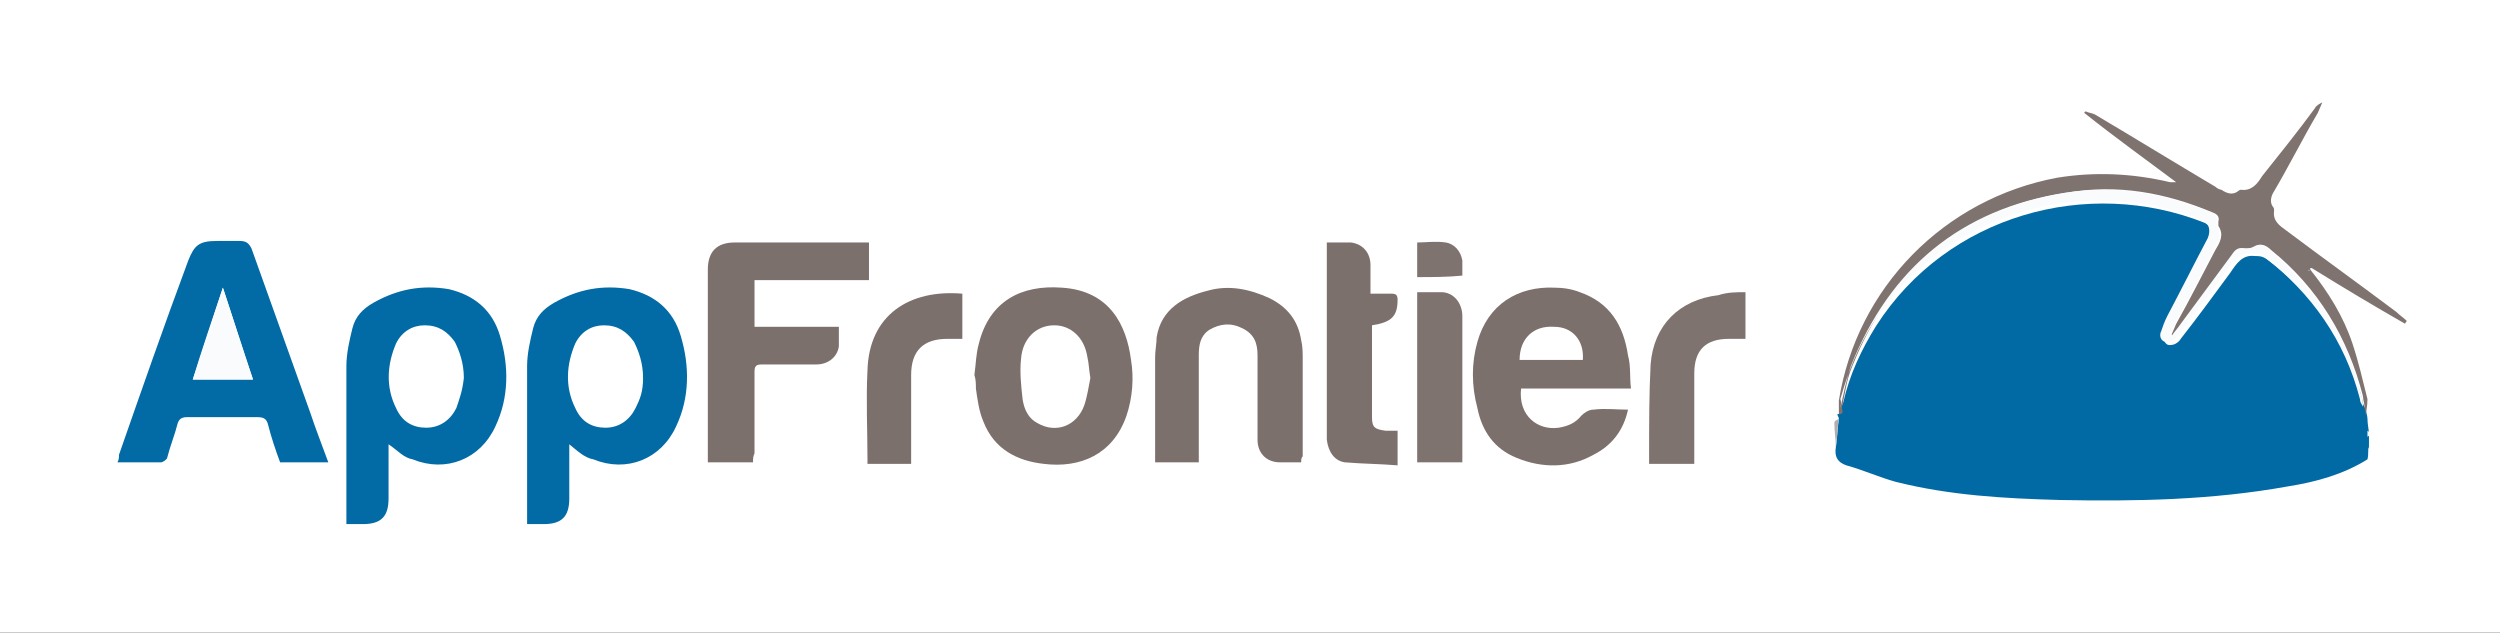 <svg version="1.2" xmlns="http://www.w3.org/2000/svg" viewBox="0 0 166 42" width="166" height="42">
	<rect x="0" y="0" width="166" height="42" fill="#333333" stroke="none"/>
	<title>partners_row01-svg</title>
	<style>
		.s0 { fill: #ffffff } 
		.s1 { fill: #414042 } 
		.s2 { fill: #00aa5c } 
		.s3 { fill: #476ab3 } 
		.s4 { fill: #82b0da } 
		.s5 { fill: #026aa5 } 
		.s6 { fill: #016aa5 } 
		.s7 { fill: #7c706d } 
		.s8 { fill: #7f7370 } 
		.s9 { fill: #b1aeb1 } 
		.s10 { fill: #f9fbfd } 
		.s11 { fill: #fbfdfe } 
		.s12 { fill: #0071b1 } 
		.s13 { fill: #09b049 } 
		.s14 { fill: #4799eb } 
		.s15 { fill: #000000 } 
		.s16 { fill: #00bd8a } 
		.s17 { fill: #1c1c1c } 
	</style>
	<g id="logos">
		<g id="Layer">
			<g id="Layer">
				<g id="Layer">
					<path id="Layer" class="s0" d="m-204.6 114.6c-52.3 0-94.5-42.2-94.5-94.5 0-52.3 42.2-94.5 94.5-94.5 52.3 0 94.5 42.2 94.5 94.5 0 52.3-42.2 94.5-94.5 94.5z"/>
				</g>
			</g>
			<g id="Layer">
				<g id="Layer">
					<path id="Layer" class="s0" d="m81.9 114.6c-52.3 0-94.5-42.2-94.5-94.5 0-52.3 42.2-94.5 94.5-94.5 52.3 0 94.5 42.2 94.5 94.5 0 52.3-42.2 94.5-94.5 94.5z"/>
				</g>
			</g>
			<g id="Layer">
				<g id="Layer">
					<path id="Layer" class="s0" d="m652.5 116.9c-52.3 0-94.5-42.2-94.5-94.5 0-52.3 42.2-94.5 94.5-94.5 52.3 0 94.5 42.2 94.5 94.5 0 52.3-42.2 94.5-94.5 94.5z"/>
				</g>
			</g>
			<g id="Layer">
				<g id="Layer">
					<path id="Layer" class="s0" d="m1511.8 116.9c-52.3 0-94.5-42.2-94.5-94.5 0-52.3 42.2-94.5 94.5-94.5 52.3 0 94.5 42.2 94.5 94.5 0 52.3-42.2 94.5-94.5 94.5z"/>
				</g>
			</g>
			<g id="Layer">
				<path id="Layer" class="s1" d="m-208.7 14.1c-1.3 0.1-3.5 0-3.5 0-0.8 0.1-1.6 0.3-2.3 0.6-1.1 0.5-4.2 3.4-4 5.9 0.2 2.5 1.7 4 3.3 4.7 1.6 0.7 5.5 0.1 5.5 0.1 0 0 0.6-0.2 0.6-1.1 0.1-0.9-0.4-1-0.6-1h-2.9c-0.7 0-1.4-0.1-2.1-0.4-0.6-0.3-1.2-0.8-1.2-1.5 0 0-0.1-0.7 0.8-0.7h6.4c0 0 0.7 0.1 0.9-1 0.1-1.1-0.9-1.1-1.1-1.1h-5.7c0 0-0.6 0 0.1-0.7 0.7-0.7 1.2-1.5 2.8-1.7h4.2c0 0 1.3-0.2 1.2-0.9-0.5-0.9-1.2-1.3-2.4-1.2z"/>
				<path id="Layer" class="s1" d="m-254.7 14.1c-1.3 0.1-3.5 0-3.5 0-0.8 0.1-1.6 0.3-2.3 0.7-1.1 0.6-4.2 3.4-4 5.9 0.2 2.5 1.7 4 3.3 4.7 1.6 0.7 5.5 0.1 5.5 0.1 0 0 0.6-0.2 0.6-1.1 0-0.9-0.4-1-0.6-1h-2.9c-0.7 0-1.4-0.1-2.1-0.4-0.6-0.3-1.2-0.8-1.2-1.5 0 0-0.1-0.7 0.8-0.7h6.4c0 0 0.7 0.1 0.9-1 0.2-1.1-0.9-1.1-1.1-1.1h-5.7c0 0-0.6 0 0.1-0.7 0.7-0.7 1.2-1.5 2.8-1.7h4.2c0 0 1.3-0.2 1.2-0.9-0.4-1-1.1-1.4-2.4-1.3z"/>
				<path id="Layer" class="s1" d="m-205.2 14.2c0 0.2-2.9 10.8-2.9 10.8 0 0-0.1 0.5 0.6 0.5h2c0 0 0.4 0.3 0.7-1.1 0.4-1.5 2-7.6 2-7.6h2.9c0 0 1.2 0.1 1 0.8-0.1 0.7-1.8 7.6-1.8 7.6 0 0-0.2 0.3 0.2 0.3h2.4c0 0 0.2 0.1 0.5-1.3 0.3-1.4 1.5-6.2 1.5-6.2 0 0 0.9-3.2-2-3.9z"/>
				<path id="Layer" class="s1" d="m-252 14.2h3.3l0.6 6.2c0 0 0 0.8 0.5 0 0.5-0.8 3.4-6.2 3.4-6.2h3.2c0 0 0.6 5.9 0.6 6.2 0.1 0.2 0.1 0.9 0.5 0.4 0.4-0.5 3.8-6.6 3.8-6.6h3.3l-7 11.3h-3.2l-0.6-6.7-4.3 6.8h-2.6z"/>
				<path id="Layer" class="s1" d="m-219.4 12.4l1.5-2.4c0 0 0.3-0.4-0.3-0.4h-8c0 0-6.4 1.5-8.3 8.1-1.8 6.5 4.1 7.9 4.1 7.9h7.2c0 0 1.5-0.1 2.2-3 0.7-2.9 1.1-5 1.1-5 0 0 0.8-1.6-0.6-1.6h-6.4c-0.3 0.1-0.5 0.2-0.6 0.5-0.1 0.4-0.4 1.8-0.4 1.8 0 0-0.2 0.6 0.5 0.6 0.7 0 3.5 0 3.5 0 0 0 0.3-0.1 0.2 0.6-0.1 0.7-0.7 2.8-0.7 2.8-1.4 0.9-3.1 1.2-4.7 0.7-2.8-0.7-2.5-2.4-2.6-3.4-0.1-1.1 1.1-4.5 3.5-5.8 2.6-1.4 2.3-1.4 8.8-1.4z"/>
				<path id="Layer" class="s1" d="m-274.7 13.9c0 0.1 3.8 11.7 3.8 11.7h3.7l4.3-16h-4l-2.3 9.7-3.5-9.7h-4.1l-4 16h3.1z"/>
				<path id="Layer" class="s2" d="m-134.3 15.5c0 0 14-17.3-3.8-18.7-17.8-1.4-51.2 22.1-58.1 28.9 0 0 27.6-20.7 43-24.2 15.5-3.6 28.7-3.5 18.9 14z"/>
				<path id="Layer" class="s3" d="m-138.1 23.9c-2.7 0-4.8-2.1-4.8-4.8 0-2.7 2.1-4.8 4.8-4.8 2.7 0 4.8 2.1 4.8 4.8 0 2.7-2.1 4.8-4.8 4.8z"/>
				<path id="Layer" class="s4" d="m-137.3 20.9c-1.7 0-3.1-1.4-3.1-3.1 0-1.7 1.4-3.1 3.1-3.1 1.7 0 3.1 1.4 3.1 3.1 0 1.7-1.4 3.1-3.1 3.1z"/>
				<path id="Layer" class="s0" d="m-137.6 18.6c-0.4 0-0.8-0.4-0.8-0.8 0-0.4 0.4-0.8 0.8-0.8 0.4 0 0.8 0.4 0.8 0.8 0 0.4-0.4 0.8-0.8 0.8z"/>
				<path id="Layer" class="s1" d="m-139.2 31.4c0 0 2.8 0 3.3 0 0.4 0 1 0 1 0.6-0.1 0.6-1 0.6-1 0.6h-3c0 0-0.8 0.2-0.7 0.7 0 0.4 0.3 0.7 0.7 0.7 0.1 0 1.9 0 1.9 0 0 0 1.6 0.4 1.3 1.8-0.3 1.4-1.1 2.1-1.4 2.1h-4.2c-0.3 0-0.5-0.3-0.5-0.5 0-0.5 0.2-0.7 0.4-0.7 0.2 0 3.8 0 3.8 0 0.4-0.1 0.6-0.4 0.6-0.8 0.1-0.7-0.2-0.8-0.5-0.8-0.2 0-2.3 0-2.3 0 0 0-1-0.2-1.1-1.5-0.2-1.1 0.6-2.1 1.7-2.2z"/>
				<path id="Layer" class="s1" d="m-197.2 31.5c0 0 2.8 0 3.3 0 0.4 0 1 0 1 0.6-0.1 0.6-1 0.6-1 0.6h-3c0 0-0.8 0.2-0.7 0.7 0.1 0.6 0.6 0.6 0.7 0.6 0.2 0 1.9 0 1.9 0 0 0 1.6 0.4 1.3 1.8-0.3 1.4-1.1 2-1.4 2h-4.2c-0.3 0-0.5-0.2-0.5-0.5-0.1-0.4 0.2-0.7 0.4-0.7h3.8c0.3-0.1 0.6-0.4 0.6-0.8 0.1-0.7-0.2-0.7-0.5-0.8-0.2 0-2.3 0-2.3 0-0.6-0.2-1.1-0.8-1.1-1.5-0.2-1.1 0.8-1.9 1.7-2z"/>
				<path id="Layer" class="s1" d="m-204 31.5c0 0 2.8 0 3.3 0 0.4 0 1 0 1 0.6-0.1 0.6-1 0.6-1 0.6h-3c0 0-0.8 0.2-0.7 0.7 0.1 0.6 0.6 0.6 0.7 0.6 0.2 0 1.9 0 1.9 0 0 0 1.6 0.4 1.3 1.8-0.3 1.3-1.1 2-1.4 2h-4.2c-0.3 0-0.5-0.2-0.5-0.5 0-0.4 0.2-0.7 0.4-0.7h3.8c0.3-0.1 0.6-0.4 0.6-0.8 0.1-0.7-0.2-0.7-0.5-0.8-0.2 0-2.3 0-2.3 0-0.6-0.2-1.1-0.8-1.1-1.5-0.2-1 0.9-1.9 1.7-2z"/>
				<path id="Layer" class="s1" d="m-227 31.5c0 0 2.8 0 3.3 0 0.4 0 1 0 1 0.6 0 0.6-1 0.6-1 0.6h-3c0 0-0.8 0.2-0.7 0.7 0.1 0.5 0.6 0.6 0.7 0.6 0.2 0 1.9 0 1.9 0 0 0 1.6 0.4 1.3 1.8-0.3 1.4-1.1 2-1.4 2h-4.2c-0.3 0-0.5-0.2-0.5-0.5-0.1-0.4 0.2-0.7 0.4-0.7 0.2 0 3.8 0 3.8 0 0.3-0.1 0.6-0.4 0.6-0.8 0.1-0.7-0.2-0.7-0.5-0.8-0.2 0-2.3 0-2.3 0-0.6-0.2-1.1-0.8-1.1-1.5-0.2-1.1 0.8-1.9 1.7-2z"/>
				<path id="Layer" fill-rule="evenodd" class="s1" d="m-238.3 33.8c0.2 0.4 0.9 1.8 0 2.8-0.8 0.9-1.9 1.4-3.1 1.4h-3.7c0 0-0.7 0.1-0.4-0.8 0.3-0.9 1.8-7.2 1.8-7.2 0 0 0.3-0.7 0.8-0.6h4.2c0.2 0 0.4 0 0.6 0.1q0.3 0 0.6 0.3c0.3 0.3 0.5 0.6 0.5 1 0.1 1.3-0.4 2-1.4 2.4 0 0-0.1 0.2 0.1 0.6zm-0.8-3.1h-2.9c-0.2-0.1-0.3 0-0.4 0.2-0.2 0.3-0.4 1.5-0.4 1.5 0 0-0.2 0.3 0.2 0.3h2.9c0.3 0.1 0.5-0.1 0.6-0.3 0.2-0.4 0.4-0.9 0.4-0.9 0 0 0.2-0.7-0.4-0.8zm0 4.5c0.1-1-0.5-1.2-0.6-1.2h-3.1c-0.2 0-0.3 0.1-0.4 0.3-0.2 0.4-0.4 1.7-0.4 1.7 0 0-0.2 0.3 0.2 0.3 0.1 0 3.2 0 3.3 0 0.5-0.2 0.8-0.7 1-1.1z"/>
				<path id="Layer" class="s1" d="m-230.9 31.3c-0.5-0.1-0.8 0.8-0.8 0.8 0 0-0.3 3.5-0.8 4-0.6 0.6-1.5 0.3-1.8 0.2-0.4-0.2-0.4-1-0.4-1 0 0 0.5-2.3 0.6-3.2 0.1-0.9-0.1-0.8-0.6-0.8-0.5 0-0.7 0.5-0.7 0.5l-0.7 4c0 0 0 2 2.3 2.1 2.3 0.1 2.6-1.7 2.6-1.7 0 0 0.6-3.5 0.7-4.2 0.2-0.6 0.1-0.6-0.4-0.7z"/>
				<path id="Layer" class="s1" d="m-165 31.4c-0.5-0.1-0.8 0.8-0.8 0.8 0 0-0.3 3.5-0.8 4-0.6 0.6-1.5 0.3-1.8 0.2-0.4-0.2-0.4-1-0.4-1 0 0 0.5-2.3 0.6-3.2 0.1-0.9-0.1-0.8-0.6-0.8-0.4 0-0.7 0.5-0.7 0.5l-0.7 4c0 0 0 2 2.3 2.1 2.3 0.1 2.6-1.7 2.6-1.7 0 0 0.6-3.5 0.7-4.2 0.1-0.7 0.1-0.7-0.4-0.7z"/>
				<path id="Layer" class="s1" d="m-220.4 30.7c-0.3 0-0.6-0.3-0.6-0.6 0-0.3 0.3-0.6 0.6-0.6 0.3 0 0.6 0.3 0.6 0.6 0 0.3-0.3 0.6-0.6 0.6z"/>
				<path id="Layer" class="s1" d="m-221.4 32l-1.2 4.9c0 0-0.4 0.6 0.1 0.9 0.4 0.3 0.9 0.2 1.2-0.9l1.2-4.5c0 0 0.2-0.7-0.4-0.9-0.6-0.2-0.9 0.5-0.9 0.5z"/>
				<path id="Layer" class="s1" d="m-207.4 31.4c-0.6 0-1.8 0-1.8 0-0.4 0-0.8 0.2-1.1 0.4-0.6 0.3-2.1 1.9-2 3.3 0.1 1.4 0.8 2.2 1.6 2.6 0.8 0.4 2.7 0.1 2.7 0.1 0.2-0.1 0.3-0.4 0.3-0.6 0-0.5-0.2-0.6-0.3-0.6h-1.5c-0.4 0-0.7-0.1-1-0.2-0.3-0.2-0.6-0.5-0.6-0.9 0-0.2 0.1-0.4 0.3-0.4h0.1 3.2c0 0 0.4 0 0.4-0.6 0.1-0.6-0.4-0.6-0.5-0.6h-2.8c0 0-0.3 0 0-0.4 0.3-0.4 0.6-0.8 1.4-0.9h2.1c0 0 0.7-0.1 0.6-0.5-0.2-0.5-0.5-0.7-1.1-0.7z"/>
				<path id="Layer" class="s1" d="m-218.3 31.4c0 0.1-1.6 6.2-1.6 6.2 0 0 0 0.3 0.3 0.3h1c0 0 0.2 0.2 0.4-0.6 0.2-0.8 1-4.4 1-4.4h1.6c0 0 0.6 0.1 0.6 0.4 0 0.3-1 4.4-1 4.4 0 0.1 0 0.1 0 0.2h0.1 1.3c0 0 0.1 0.1 0.3-0.7 0.2-0.8 0.8-3.5 0.8-3.5 0 0 0.5-1.8-1.1-2.2z"/>
				<path id="Layer" class="s1" d="m-147.3 31.4c0 0.1-1.6 6.2-1.6 6.2 0 0 0 0.3 0.3 0.3h1c0 0 0.2 0.2 0.4-0.6 0.2-0.8 1-4.4 1-4.4h1.6c0 0 0.6 0.1 0.6 0.4-0.1 0.4-1 4.4-1 4.4 0 0.1 0 0.1 0 0.2h0.1 1.3c0 0 0.1 0.1 0.3-0.7 0.2-0.8 0.8-3.5 0.8-3.5 0 0 0.5-1.8-1.1-2.2z"/>
				<path id="Layer" class="s1" d="m-156.6 30.8c-0.3 0-0.6-0.3-0.6-0.6 0-0.3 0.3-0.6 0.6-0.6 0.3 0 0.6 0.3 0.6 0.6 0 0.3-0.3 0.6-0.6 0.6z"/>
				<path id="Layer" class="s1" d="m-157.7 31.9l-1.2 5c0 0-0.4 0.6 0.1 0.9 0.5 0.3 0.9 0.2 1.2-0.9 0.3-1.1 1.2-4.5 1.2-4.5 0 0 0.2-0.7-0.4-0.9-0.6-0.2-0.9 0.4-0.9 0.4z"/>
				<path id="Layer" class="s1" d="m-172 30l-1.6 6.6c0 0-0.4 0.7 0 1.2 0.4 0.5 0.9 0.3 1.2-1.1 0.4-1.5 1.5-6 1.5-6 0 0 0.3-0.9-0.3-1.2-0.4-0.4-0.8 0.5-0.8 0.5z"/>
				<path id="Layer" class="s1" d="m-162 32.5l-0.7 2.8c0 0-0.3 0.9 0 1.3 0.3 0.4 0.6 0.7 0.9 1 0.4 0.1 0.7 0.2 1.1 0.3 0 0 0.8-0.1 0.8-0.7 0-0.6-0.7-0.7-0.7-0.7 0 0-0.9-0.1-1-0.6-0.1-0.5 0.8-3.4 0.8-3.4h1.3c0.2-0.1 0.4-0.4 0.3-0.7 0-0.5-1.2-0.4-1.2-0.4l0.2-1.4c0 0-0.1-0.6-0.6-0.5-0.5 0.1-0.6 0.1-0.6 0.3 0 0.2-0.4 1.4-0.4 1.4h-0.9c0 0-0.6 0.2-0.6 0.6 0 0.4 0.1 0.6 0.4 0.6 0.3 0.1 0.6 0.1 0.9 0.1z"/>
				<path id="Layer" class="s1" d="m-186.3 29.4c0 0 3.7 0 4.3 0 0.6 0 1.3 0 1.3 0.8-0.1 0.8-1.2 0.7-1.2 0.7h-4c0 0-1 0.2-1 1 0 0.7 0.7 0.8 0.9 0.9 0.2 0.1 2.5 0 2.5 0 0 0 2.1 0.6 1.7 2.4-0.4 1.8-1.4 2.7-1.8 2.7h-5.5c-0.3 0-0.6-0.3-0.6-0.7-0.1-0.6 0.2-0.9 0.5-0.9 0.3 0 4.9 0 4.9 0 0.5-0.1 0.8-0.5 0.8-1 0.1-0.9-0.3-1-0.6-1h-3c0 0-1.3-0.3-1.5-2-0.1-1.4 0.9-2.7 2.3-2.9z"/>
				<path id="Layer" fill-rule="evenodd" class="s1" d="m-174.3 34.2c0 0.1-0.1 0.3-0.1 0.4-0.2 0.8-0.8 3-2.7 3.2-1.1 0.2-2.5 0-3.4-1.9-0.2-0.4-0.3-0.9-0.2-1.4 0-0.2 0.1-0.5 0.2-0.7 0.5-1.2 1.6-2.1 2.9-2.4 0.1-0.1 0.3-0.1 0.4-0.1 0.4 0 0.7 0.1 1 0.2 1.1 0.5 1.8 1.6 1.9 2.7zm-2.3-1.2c-0.4-0.2-0.8-0.3-1.2-0.2-0.1 0-0.2 0.1-0.2 0.1 0 0-1.1 0.6-1.4 1.5-0.2 0.4 0 1.8 0.7 2.2 0.3 0.1 0.6 0.2 0.9 0.1 0 0 1-0.1 1.8-1.6l0.1-0.2c0.3-0.6-0.2-1.5-0.7-1.9z"/>
				<path id="Layer" fill-rule="evenodd" class="s1" d="m-149.2 34.2c0 0.1-0.1 0.3-0.1 0.4-0.2 0.8-0.8 3-2.7 3.2-1.1 0.2-2.5 0-3.4-1.9-0.2-0.4-0.3-0.9-0.2-1.4 0-0.2 0.1-0.5 0.2-0.7 0.5-1.2 1.6-2.1 2.9-2.4 0.1-0.1 0.3-0.1 0.4-0.1 0.4 0 0.7 0.1 1 0.2 1.1 0.5 1.8 1.6 1.9 2.7zm-2.3-1.2c-0.4-0.2-0.8-0.3-1.2-0.2-0.1 0-0.2 0.1-0.2 0.1 0 0-1.1 0.6-1.4 1.5-0.2 0.4 0 1.8 0.7 2.2 0.3 0.1 0.6 0.2 0.9 0.1 0 0 1-0.1 1.8-1.6l0.1-0.2c0.3-0.6-0.1-1.5-0.7-1.9z"/>
			</g>
			<g id="Layer">
				<path id="Layer" fill-rule="evenodd" class="s5" d="m37.8 29.5c0 1.1 0 2.4 0 3.6 0 1.2-0.5 1.7-1.7 1.7-0.4 0-0.7 0-1.1 0 0-0.2 0-0.3 0-0.5 0-3.3 0-6.7 0-10 0-0.8 0.2-1.7 0.4-2.5 0.2-0.8 0.7-1.3 1.4-1.7 1.6-0.9 3.2-1.2 5-0.9 1.7 0.4 2.9 1.4 3.4 3.1 0.6 2 0.6 4.1-0.3 6-1 2.2-3.3 3.1-5.5 2.2-0.6-0.1-1.1-0.6-1.6-1zm4.9-4.4c0-1-0.3-1.8-0.6-2.4-0.5-0.7-1.1-1.1-2-1.1-0.8 0-1.5 0.4-1.9 1.2-0.6 1.4-0.7 2.9 0 4.3 0.4 0.9 1.1 1.3 2 1.3 0.9 0 1.6-0.5 2-1.3 0.3-0.6 0.5-1.1 0.5-2z"/>
				<path id="Layer" class="s6" d="m157.2 30.5c-1.6 1-3.4 1.5-5.3 1.8-5 0.9-10 1-15.1 0.9-3.7-0.1-7.3-0.3-10.9-1.2-1.1-0.3-2.2-0.8-3.3-1.1-0.6-0.2-0.8-0.6-0.7-1.2 0.1-0.6 0.1-1.2 0.2-1.9 0-0.1-0.1-0.2-0.1-0.3 0.4 0 0.2-0.3 0.2-0.4 0.1-0.1 0.1-0.2 0.2-0.4 0.4-1.8 1.2-3.5 2.2-5.1 4.7-7.3 14-9.9 21.8-6.8 0.4 0.2 0.6 0.7 0.4 1.2-0.9 1.7-1.8 3.5-2.7 5.2-0.2 0.3-0.3 0.6-0.4 1-0.1 0.4 0.1 0.8 0.5 0.7 0.2 0 0.5-0.2 0.6-0.4 1.1-1.4 2.2-2.9 3.3-4.4 0.4-0.6 0.8-1.2 1.6-1.1 0.3 0 0.5 0 0.8 0.2 3.2 2.4 5.4 5.6 6.4 9.5 0 0.2 0.1 0.3 0.2 0.5 0 0.2 0.1 0.4 0.1 0.6 0 0.4 0.1 0.7 0.1 1.1 0 0.1 0 0.3 0 0.4 0 0.1 0 0.3 0 0.4-0.1 0.1 0 0.4-0.1 0.8z"/>
				<path id="Layer" fill-rule="evenodd" class="s5" d="m21.8 30.7c-1.1 0-2.1 0-3.2 0-0.3-0.8-0.6-1.7-0.8-2.5-0.1-0.4-0.3-0.5-0.7-0.5-1.6 0-3.1 0-4.7 0-0.3 0-0.5 0.1-0.6 0.4-0.2 0.8-0.5 1.5-0.7 2.3 0 0.1-0.3 0.3-0.4 0.3-0.9 0-1.9 0-2.9 0 0.1-0.2 0.1-0.3 0.1-0.5 1.5-4.3 3-8.6 4.6-12.9 0.4-1 0.7-1.3 1.9-1.3q0.8 0 1.5 0c0.4 0 0.6 0.1 0.8 0.5 1.3 3.6 2.6 7.3 3.9 10.9 0.4 1.2 0.8 2.2 1.2 3.3zm-7-11.6c-0.7 2.1-1.3 4.1-2 6.1 1.4 0 2.7 0 4 0-0.7-2.1-1.3-4-2-6.1z"/>
				<path id="Layer" fill-rule="evenodd" class="s5" d="m25.8 29.5c0 1.1 0 2.4 0 3.6 0 1.2-0.5 1.7-1.7 1.7-0.4 0-0.7 0-1.1 0 0-0.2 0-0.3 0-0.5 0-3.3 0-6.7 0-10 0-0.8 0.2-1.7 0.4-2.5 0.2-0.8 0.7-1.3 1.4-1.7 1.6-0.9 3.2-1.2 5-0.9 1.7 0.4 2.9 1.4 3.4 3.1 0.6 2 0.6 4.1-0.3 6-1 2.2-3.3 3.1-5.5 2.2-0.6-0.1-1-0.6-1.6-1zm5-4.4c0-1-0.3-1.8-0.6-2.4-0.5-0.7-1.1-1.1-2-1.1-0.8 0-1.5 0.4-1.9 1.2-0.6 1.4-0.7 2.9 0 4.3 0.4 0.9 1.1 1.3 2 1.3 0.9 0 1.6-0.5 2-1.3 0.2-0.6 0.4-1.1 0.5-2z"/>
				<path id="Layer" fill-rule="evenodd" class="s7" d="m108.3 25.8c-2.5 0-4.9 0-7.3 0-0.2 1.8 1.1 2.8 2.5 2.6 0.6-0.1 1.1-0.3 1.5-0.8 0.2-0.2 0.5-0.4 0.8-0.4 0.8-0.1 1.5 0 2.3 0-0.3 1.4-1.1 2.4-2.3 3-1.6 0.9-3.4 0.9-5.1 0.2-1.5-0.6-2.3-1.8-2.6-3.3-0.4-1.5-0.4-3 0-4.4 0.7-2.5 2.7-3.7 5.1-3.6 0.6 0 1.2 0.1 1.7 0.3 2 0.7 2.9 2.2 3.2 4.2 0.2 0.7 0.1 1.5 0.2 2.2zm-7.4-1.9q2.1 0 4.2 0c0.1-1.3-0.7-2.2-1.9-2.2-1.4-0.1-2.3 0.8-2.3 2.2z"/>
				<path id="Layer" class="s7" d="m50 30.7q-1.5 0-3 0c0-0.2 0-0.4 0-0.5q0-6.1 0-12.3 0-1.8 1.8-1.8 4.2 0 8.4 0c0.1 0 0.3 0 0.5 0 0 0.8 0 1.6 0 2.5-2.5 0-5 0-7.6 0 0 1.1 0 2.1 0 3.1 1.9 0 3.7 0 5.6 0 0 0.5 0 0.9 0 1.3-0.1 0.7-0.7 1.2-1.5 1.2q-1.8 0-3.6 0c-0.4 0-0.5 0.1-0.5 0.5q0 2.7 0 5.4c-0.1 0.2-0.1 0.4-0.1 0.6z"/>
				<path id="Layer" fill-rule="evenodd" class="s7" d="m64.7 24.9c0.1-0.7 0.1-1.4 0.3-2.1 0.7-2.8 2.8-3.9 5.5-3.7 3.2 0.2 4.3 2.5 4.6 4.8 0.2 1.2 0.1 2.5-0.3 3.7-0.9 2.6-3.1 3.5-5.5 3.2-1.8-0.2-3.3-1-4-2.8-0.3-0.7-0.4-1.5-0.5-2.2 0-0.3 0-0.6-0.1-0.9zm7.7 0.2c-0.1-0.6-0.1-1-0.2-1.4-0.2-1.3-1.1-2.1-2.2-2.1-1.2 0-2.1 0.9-2.2 2.2-0.1 0.9 0 1.8 0.1 2.7 0.1 0.7 0.4 1.3 1 1.6 1.2 0.7 2.6 0.2 3.1-1.2 0.2-0.6 0.3-1.3 0.4-1.8z"/>
				<path id="Layer" class="s8" d="m157.1 27.6c0-0.2-0.1-0.4-0.1-0.6 0-0.2-0.1-0.5-0.1-0.7-1-3.9-3-7.2-6.1-9.7-0.3-0.3-0.7-0.5-1.1-0.2-0.1 0.1-0.4 0.1-0.6 0.1-0.4-0.1-0.6 0.1-0.8 0.4-1.1 1.5-2.3 3.1-3.4 4.6-0.2 0.3-0.4 0.5-0.6 0.8 0 0-0.1 0-0.1-0.1 0.1-0.2 0.2-0.5 0.3-0.7 0.9-1.6 1.7-3.2 2.6-4.9 0.3-0.5 0.6-1 0.2-1.6q0-0.1 0-0.3c0.1-0.3-0.1-0.5-0.4-0.6-3.1-1.3-6.3-1.9-9.7-1.3-6.9 1.1-11.6 5-14.2 11.5-0.4 0.9-0.5 1.9-0.7 2.8 0 0.1 0.2 0.4-0.2 0.4q0-0.4 0-0.9c1.2-7.5 7-13.4 14.5-14.8q3.7-0.6 7.5 0.3c0.1 0 0.2 0 0.4 0-2-1.5-4.1-3-6.1-4.6 0 0 0-0.1 0.1-0.1 0.2 0.1 0.4 0.1 0.6 0.2 2.7 1.6 5.3 3.2 8 4.8 0.1 0.1 0.3 0.2 0.4 0.2 0.3 0.2 0.7 0.4 1.1 0.1 0 0 0.1-0.1 0.2-0.1 0.7 0.1 1.1-0.4 1.4-0.9 1.2-1.5 2.4-3 3.5-4.5 0.1-0.2 0.3-0.3 0.5-0.4-0.1 0.2-0.2 0.5-0.3 0.7-1 1.7-1.9 3.5-2.9 5.2-0.2 0.3-0.3 0.7-0.1 1 0.1 0.1 0.1 0.2 0.1 0.3-0.1 0.7 0.4 1 0.8 1.3 2.4 1.8 4.9 3.6 7.3 5.4 0.2 0.2 0.5 0.4 0.7 0.6 0 0.1-0.1 0.1-0.1 0.2-2.1-1.2-4.1-2.4-6.2-3.7h-0.1v0.1c1.2 1.5 2.2 3.1 2.8 4.9 0.4 1.2 0.7 2.5 1 3.7 0 0.5-0.1 0.8-0.1 1.1z"/>
				<path id="Layer" class="s7" d="m86.4 30.7c-0.5 0-1 0-1.4 0-0.9 0-1.5-0.6-1.5-1.5 0-1.9 0-3.7 0-5.6 0-0.8-0.2-1.4-1-1.8-0.8-0.4-1.5-0.3-2.2 0.1-0.6 0.4-0.7 1-0.7 1.7 0 2.2 0 4.3 0 6.5q0 0.3 0 0.6c-1 0-1.9 0-2.9 0 0-0.1 0-0.2 0-0.4q0-3.3 0-6.6c0-0.4 0.1-0.9 0.1-1.3 0.3-1.9 1.8-2.7 3.4-3.1 1.4-0.4 2.8-0.1 4.1 0.5 1.2 0.6 1.9 1.5 2.1 2.8 0.1 0.4 0.1 0.8 0.1 1.3 0 2.1 0 4.3 0 6.4-0.1 0.1-0.1 0.2-0.1 0.4z"/>
				<path id="Layer" class="s7" d="m88.1 16.1c0.6 0 1.1 0 1.6 0 0.8 0.1 1.3 0.7 1.3 1.5 0 0.6 0 1.2 0 1.9 0.5 0 0.9 0 1.4 0 0.3 0 0.4 0.1 0.4 0.4 0 1.1-0.4 1.5-1.7 1.7 0 0.1 0 0.2 0 0.4q0 2.9 0 5.7c0 0.7 0.2 0.8 0.9 0.9 0.3 0 0.5 0 0.8 0 0 0.2 0 0.3 0 0.4 0 0.6 0 1.2 0 1.9-1.2-0.1-2.3-0.1-3.5-0.2-0.7-0.1-1.1-0.7-1.2-1.5q0-0.3 0-0.6c0-3.9 0-7.9 0-11.8 0-0.3 0-0.5 0-0.7z"/>
				<path id="Layer" class="s8" d="m115.9 19.4c0 1.1 0 2 0 3.1-0.4 0-0.7 0-1.1 0-1.5 0-2.3 0.7-2.3 2.3q0 2.7 0 5.4 0 0.3 0 0.6-1.5 0-3 0c0-0.3 0-0.5 0-0.8 0-1.9 0-3.8 0.1-5.8 0.2-2.6 1.9-4.3 4.5-4.6 0.6-0.2 1.2-0.2 1.8-0.2z"/>
				<path id="Layer" class="s7" d="m63.9 19.5q0 1.5 0 3c-0.3 0-0.7 0-1 0q-2.4 0-2.4 2.4 0 2.7 0 5.4c0 0.1 0 0.3 0 0.5-1 0-1.9 0-2.9 0q0-0.1 0-0.3c0-2-0.1-3.9 0-5.9 0.1-3.7 2.8-5.4 6.3-5.1z"/>
				<path id="Layer" class="s8" d="m94.1 19.4c0.6 0 1.1 0 1.6 0 0.8 0 1.4 0.7 1.4 1.6 0 3.1 0 6.1 0 9.2 0 0.1 0 0.3 0 0.5-1 0-1.9 0-3 0 0-3.7 0-7.5 0-11.3z"/>
				<path id="Layer" class="s8" d="m94.1 18.4c0-0.8 0-1.5 0-2.3 0.6 0 1.2-0.1 1.9 0 0.6 0.1 1 0.6 1.1 1.2 0 0.3 0 0.7 0 1-1 0.1-2 0.1-3 0.1z"/>
				<path id="Layer" class="s9" d="m122.1 27.8c-0.1 0.6-0.1 1.2-0.2 1.9 0-0.5-0.1-1.1-0.1-1.6 0-0.2 0.2-0.2 0.3-0.3z"/>
				<path id="Layer" class="s10" d="m157.3 30.4c0-0.3 0-0.7 0-1 0.1 0.1 0.1 0.3 0.1 0.4 0 0.3-0.1 0.4-0.1 0.6z"/>
				<path id="Layer" class="s10" d="m157.2 29c0-0.1 0-0.3 0-0.4 0.3 0.2 0.2 0.3 0 0.4z"/>
				<path id="Layer" class="s10" d=""/>
				<path id="Layer" class="s10" d="m122.2 27.1c0.2-0.9 0.4-1.9 0.7-2.8 2.6-6.5 7.3-10.4 14.2-11.5 3.3-0.5 6.6 0 9.7 1.3 0.3 0.1 0.4 0.2 0.4 0.6q0 0.1 0 0.3c0.4 0.6 0 1.1-0.2 1.6-0.8 1.6-1.7 3.2-2.6 4.9-0.1 0.2-0.2 0.5-0.3 0.7 0 0 0.1 0 0.1 0.1 0.2-0.3 0.4-0.5 0.6-0.8 1.1-1.5 2.3-3.1 3.4-4.6 0.2-0.3 0.4-0.5 0.8-0.4 0.2 0 0.4 0 0.6-0.1 0.5-0.3 0.8-0.1 1.1 0.2 3.1 2.6 5.2 5.8 6.1 9.7 0.1 0.2 0.1 0.5 0.1 0.7-0.1-0.2-0.2-0.3-0.2-0.5-1-3.9-3.2-7-6.4-9.5-0.2-0.2-0.5-0.1-0.8-0.2-0.9 0-1.2 0.6-1.6 1.1-1.1 1.5-2.2 2.9-3.3 4.4-0.1 0.2-0.4 0.4-0.6 0.4-0.4 0.1-0.7-0.3-0.5-0.7 0.1-0.3 0.2-0.6 0.4-1 0.9-1.7 1.8-3.5 2.7-5.2 0.2-0.5 0.1-1-0.4-1.2-7.8-3.1-17.1-0.5-21.8 6.8-1 1.6-1.7 3.3-2.2 5.1 0.1 0.3 0 0.5 0 0.6z"/>
				<path id="Layer" class="s10" d="m14.8 19.1c0.7 2.1 1.3 4.1 2 6.1-1.4 0-2.7 0-4 0 0.6-2 1.3-4 2-6.1z"/>
				<path id="Layer" class="s11" d="m153.3 18v-0.1c0 0 0.1 0.1 0 0.1q0.1 0 0 0z"/>
			</g>
			<g id="Layer">
				<path id="Layer" class="s12" d="m602.8 35.8c-11.1 0-20.1-9-20.1-20.1 0-11.1 9-20.1 20.1-20.1 11.1 0 20.1 9 20.1 20.1 0 11.1-9 20.1-20.1 20.1z"/>
				<path id="Layer" class="s12" d="m653.1 35.8c-11.1 0-20.1-9-20.1-20.1 0-11.1 9-20.1 20.1-20.1 11.1 0 20.1 9 20.1 20.1 0 11.1-9 20.1-20.1 20.1z"/>
				<path id="Layer" class="s12" d="m703.4 35.8c-11.1 0-20.1-9-20.1-20.1 0-11.1 9-20.1 20.1-20.1 11.1 0 20.1 9 20.1 20.1 0 11.1-9 20.1-20.1 20.1z"/>
				<g id="Layer">
					<path id="Layer" class="s13" d="m718.9 48h-131.6c-2.5 0-4.6-2.1-4.6-4.6 0-2.5 2.1-4.6 4.6-4.6h131.6c2.5 0 4.6 2.1 4.6 4.6 0 2.5-2.1 4.6-4.6 4.6z"/>
					<g id="Layer">
						<path id="Layer" class="s0" d="m598.2 41.1h0.7v5h-0.7z"/>
						<path id="Layer" class="s0" d="m600.1 42.5h0.6v0.6c0.3-0.4 0.6-0.7 1.2-0.7 0.9 0 1.2 0.5 1.2 1.3v2.4h-0.6v-2.4c0-0.4-0.3-0.7-0.7-0.7-0.7 0-1.1 0.5-1.1 1.1v2h-0.6z"/>
						<path id="Layer" class="s0" d="m604.4 43h-0.6v-0.5h0.6v-0.5c0-0.6 0.3-0.9 1-0.9 0.1 0 0.3 0 0.4 0.1v0.5q-0.2 0-0.3 0c-0.3 0-0.5 0.1-0.5 0.4v0.5h0.7v0.5h-0.7v3.1h-0.6z"/>
						<path id="Layer" fill-rule="evenodd" class="s0" d="m608 42.4c1.1 0 1.7 0.8 1.7 1.9 0 1-0.6 1.9-1.7 1.9-1.1 0-1.7-0.8-1.7-1.9 0-1.1 0.6-1.9 1.7-1.9zm0 3.2c0.6 0 1.1-0.5 1.1-1.4 0-0.9-0.5-1.4-1.1-1.4-0.6 0-1.1 0.5-1.1 1.4 0 0.9 0.5 1.4 1.1 1.4z"/>
						<path id="Layer" class="s0" d="m610.7 42.5h0.6v0.8c0.3-0.6 0.7-0.9 1.3-0.8v0.6c-1 0-1.3 0.5-1.3 1.5v1.6h-0.6z"/>
						<path id="Layer" class="s0" d="m613.3 42.5h0.6v0.5q0.5-0.6 1.2-0.6c0.4 0 0.8 0.2 1 0.6 0.2-0.4 0.7-0.6 1.1-0.6 0.7 0 1.2 0.3 1.2 1v2.6h-0.6v-2.4c0-0.4-0.1-0.8-0.7-0.8-0.6 0-0.9 0.4-0.9 0.9v2.2h-0.6v-2.4c0-0.5-0.1-0.8-0.7-0.8-0.7 0-1 0.6-1 0.9v2.2h-0.6z"/>
						<path id="Layer" fill-rule="evenodd" class="s0" d="m622.6 46.1c-0.1 0.1-0.3 0.1-0.4 0.1-0.3 0-0.5-0.2-0.5-0.6-0.3 0.4-0.8 0.6-1.3 0.6-0.7 0-1.2-0.3-1.2-1 0-0.8 0.6-1 1.2-1.1 0.6-0.1 1.2-0.1 1.2-0.5 0-0.5-0.4-0.6-0.8-0.6-0.5 0-0.9 0.2-0.9 0.7h-0.6c0-0.9 0.7-1.2 1.5-1.2 0.6 0 1.3 0.1 1.3 1v1.8c0 0.3 0 0.4 0.2 0.4 0.1 0 0.1 0 0.2 0zm-0.9-1.9c-0.5 0.3-1.8 0-1.8 0.9 0 0.4 0.3 0.5 0.7 0.5 0.8 0 1.1-0.5 1.1-0.8z"/>
						<path id="Layer" class="s0" d="m624.2 42.5h0.7v0.5h-0.7v2.2c0 0.3 0.1 0.3 0.4 0.3h0.3v0.5h-0.5c-0.6 0-0.9-0.1-0.9-0.8v-2.2h-0.5v-0.5h0.6v-1.1h0.6z"/>
						<path id="Layer" class="s0" d="m626.5 41.8h-0.6v-0.7h0.6zm-0.6 0.7h0.6v3.6h-0.6z"/>
						<path id="Layer" fill-rule="evenodd" class="s0" d="m629.2 42.4c1.1 0 1.7 0.8 1.7 1.9 0 1-0.6 1.9-1.7 1.9-1.1 0-1.7-0.8-1.7-1.9-0.1-1.1 0.6-1.9 1.7-1.9zm0 3.2c0.6 0 1.1-0.5 1.1-1.4 0-0.9-0.5-1.4-1.1-1.4-0.6 0-1.1 0.5-1.1 1.4 0 0.9 0.5 1.4 1.1 1.4z"/>
						<path id="Layer" class="s0" d="m631.9 42.5h0.6v0.6c0.3-0.4 0.6-0.7 1.2-0.7 0.9 0 1.2 0.5 1.2 1.3v2.4h-0.6v-2.4c0-0.4-0.3-0.7-0.7-0.7-0.7 0-1.1 0.5-1.1 1.1v2h-0.6z"/>
						<path id="Layer" class="s0" d="m638.3 41.1h0.7v5h-0.7z"/>
						<path id="Layer" class="s0" d="m640.2 42.5h0.6v0.6c0.3-0.4 0.6-0.7 1.2-0.7 0.9 0 1.2 0.5 1.2 1.3v2.4h-0.6v-2.4c0-0.4-0.3-0.7-0.7-0.7-0.7 0-1.1 0.5-1.1 1.1v2h-0.6z"/>
						<path id="Layer" class="s0" d="m645.1 42.5h0.7v0.5h-0.7v2.2c0 0.3 0.1 0.3 0.4 0.3h0.3v0.5h-0.5c-0.6 0-0.9-0.1-0.9-0.8v-2.2h-0.6v-0.5h0.6v-1.1h0.6v1.1z"/>
						<path id="Layer" fill-rule="evenodd" class="s0" d="m649.8 44.9q-0.3 1.2-1.5 1.2c-1.1 0-1.7-0.8-1.7-1.9 0-1.1 0.7-1.9 1.7-1.9 1.3 0 1.7 1.2 1.6 2.1h-2.7c0 0.6 0.3 1.2 1.1 1.2 0.5 0 0.8-0.2 0.9-0.7zm-0.6-1c0-0.6-0.4-1-1-1-0.6 0-1 0.5-1 1z"/>
						<path id="Layer" fill-rule="evenodd" class="s0" d="m653.8 45.8c0 1.2-0.5 1.8-1.7 1.8-0.7 0-1.5-0.3-1.5-1.1h0.6c0 0.4 0.5 0.6 0.9 0.6 0.8 0 1.1-0.6 1.1-1.4v-0.2c-0.2 0.4-0.7 0.7-1.1 0.7-1.1 0-1.6-0.8-1.6-1.8 0-0.8 0.4-1.9 1.7-1.9 0.5 0 0.9 0.2 1.1 0.6v-0.5h0.6zm-0.6-1.6c0-0.6-0.3-1.3-1-1.3-0.8 0-1.1 0.6-1.1 1.3 0 0.6 0.2 1.4 1 1.4 0.8 0 1.1-0.7 1.1-1.4z"/>
						<path id="Layer" class="s0" d="m654.9 42.5h0.6v0.8c0.3-0.6 0.7-0.9 1.3-0.8v0.6c-1 0-1.3 0.5-1.3 1.5v1.6h-0.6z"/>
						<path id="Layer" fill-rule="evenodd" class="s0" d="m660.7 46.1c-0.1 0.1-0.3 0.1-0.4 0.1-0.3 0-0.5-0.2-0.5-0.6-0.3 0.4-0.8 0.6-1.3 0.6-0.7 0-1.2-0.3-1.2-1 0-0.8 0.6-1 1.2-1.1 0.6-0.1 1.2-0.1 1.2-0.5 0-0.5-0.4-0.6-0.8-0.6-0.5 0-0.9 0.2-0.9 0.7h-0.6c0-0.9 0.7-1.2 1.5-1.2 0.6 0 1.3 0.1 1.3 1v1.8c0 0.3 0 0.4 0.2 0.4 0.1 0 0.1 0 0.2 0zm-1-1.9c-0.5 0.3-1.8 0-1.8 0.9 0 0.4 0.3 0.5 0.7 0.5 0.8 0 1.1-0.5 1.1-0.8z"/>
						<path id="Layer" class="s0" d="m662.3 42.5h0.7v0.5h-0.7v2.2c0 0.3 0.1 0.3 0.4 0.3h0.3v0.5h-0.5c-0.6 0-0.9-0.1-0.9-0.8v-2.2h-0.6v-0.5h0.6v-1.1h0.6v1.1z"/>
						<path id="Layer" class="s0" d="m664.5 41.8h-0.6v-0.7h0.6zm-0.6 0.7h0.6v3.6h-0.6z"/>
						<path id="Layer" fill-rule="evenodd" class="s0" d="m667.3 42.4c1.1 0 1.7 0.8 1.7 1.9 0 1-0.6 1.9-1.7 1.9-1.1 0-1.7-0.8-1.7-1.9-0.1-1.1 0.5-1.9 1.7-1.9zm0 3.2c0.6 0 1.1-0.5 1.1-1.4 0-0.9-0.5-1.4-1.1-1.4-0.6 0-1.1 0.5-1.1 1.4 0 0.9 0.4 1.4 1.1 1.4z"/>
						<path id="Layer" class="s0" d="m669.9 42.5h0.6v0.6c0.3-0.4 0.6-0.7 1.2-0.7 0.9 0 1.2 0.5 1.2 1.3v2.4h-0.6v-2.4c0-0.4-0.3-0.7-0.7-0.7-0.7 0-1.1 0.5-1.1 1.1v2h-0.6z"/>
						<path id="Layer" class="s0" d="m680 45.4c-0.4 0.5-1 0.7-1.6 0.7-1.5 0-2.4-1.2-2.4-2.5 0-1.4 0.8-2.7 2.4-2.7 1.1 0 2 0.5 2.1 1.6h-0.7c-0.1-0.8-0.7-1.1-1.5-1.1-1.2 0-1.7 1.1-1.7 2.1 0 1 0.6 2 1.7 2 1 0 1.6-0.7 1.6-1.6h-1.6v-0.6h2.2v2.6h-0.4z"/>
						<path id="Layer" class="s0" d="m681.7 42.5h0.6v0.8c0.3-0.6 0.7-0.9 1.3-0.8v0.6c-1 0-1.3 0.5-1.3 1.5v1.6h-0.6z"/>
						<path id="Layer" fill-rule="evenodd" class="s0" d="m685.8 42.4c1.1 0 1.7 0.8 1.7 1.9 0 1-0.6 1.9-1.7 1.9-1.1 0-1.7-0.8-1.7-1.9 0-1.1 0.6-1.9 1.7-1.9zm0 3.2c0.6 0 1.1-0.5 1.1-1.4 0-0.9-0.5-1.4-1.1-1.4-0.6 0-1.1 0.5-1.1 1.4 0 0.9 0.5 1.4 1.1 1.4z"/>
						<path id="Layer" class="s0" d="m691.5 46.1h-0.6v-0.6c-0.3 0.4-0.6 0.7-1.2 0.7-0.9 0-1.2-0.5-1.2-1.3v-2.4h0.6v2.4c0 0.4 0.3 0.7 0.7 0.7 0.7 0 1.1-0.5 1.1-1.1v-2h0.6z"/>
						<path id="Layer" fill-rule="evenodd" class="s0" d="m692.7 42.5h0.6v0.5c0.2-0.4 0.6-0.6 1.1-0.6 1.1 0 1.7 0.9 1.7 1.9 0 1-0.5 1.9-1.6 1.9-0.4 0-0.9-0.1-1.2-0.6v1.9h-0.6zm1.6 0.4c-0.8 0-1.1 0.7-1.1 1.4 0 0.7 0.3 1.4 1.1 1.4 0.8 0 1.1-0.7 1.1-1.4 0-0.7-0.3-1.4-1.1-1.4z"/>
						<path id="Layer" class="s0" d="m697.1 45.3h0.8v0.7c0 0.5-0.2 0.9-0.8 1.1v-0.3c0.3-0.1 0.4-0.4 0.4-0.7h-0.4z"/>
						<path id="Layer" class="s0" d="m701.5 41.1h0.7v5h-0.7z"/>
						<path id="Layer" class="s0" d="m703.4 42.5h0.6v0.6c0.3-0.4 0.6-0.7 1.2-0.7 0.9 0 1.2 0.5 1.2 1.3v2.4h-0.6v-2.4c0-0.4-0.3-0.7-0.7-0.7-0.7 0-1.1 0.5-1.1 1.1v2h-0.6z"/>
						<path id="Layer" class="s0" d="m709.9 43.6c-0.1-0.5-0.4-0.7-0.9-0.7-0.9 0-1.1 0.7-1.1 1.4 0 0.7 0.3 1.3 1.1 1.3 0.6 0 0.9-0.3 1-0.9h0.6c-0.1 0.9-0.7 1.4-1.6 1.4-1.1 0-1.7-0.8-1.7-1.8 0-1.1 0.6-1.9 1.7-1.9 0.8 0 1.5 0.4 1.6 1.2z"/>
						<path id="Layer" class="s0" d="m711.6 45.3h0.8v0.8h-0.8z"/>
					</g>
				</g>
				<g id="Layer">
					<g id="Layer">
						<g id="Layer">
							<path id="Layer" class="s0" d="m605.1 8.1h-4.4v-3.6h4.4zm-4.4 2.5h4.4v15.9h-4.4z"/>
						</g>
					</g>
					<g id="Layer">
						<g id="Layer">
							<path id="Layer" class="s0" d="m655.6 8.1h-4.4v-3.6h4.4zm-4.4 2.5h4.4v15.9h-4.4z"/>
						</g>
					</g>
					<path id="Layer" fill-rule="evenodd" class="s0" d="m710.7 4.5c0 0 0 15.3 0 16 0 3-0.7 3.9-1.4 4.6-0.6 0.6-2.1 1.6-4.3 1.6h-7.5v-3.3c0 0 4.3 0 6.3 0 2 0 2.5-0.5 3-1 0.5-0.5 0.5-2.1 0.5-2.1-1.8 0-5.7 0.2-8.2-0.6-2.5-0.8-3.9-4.6-3.9-7.4 0-2.8 1.2-4.9 2.8-6.2 2.2-1.8 5.1-1.6 9-1.6 0 0 3.7 0 3.7 0zm-3.6 2.9h-3.5c0 0-4.3-0.2-4.3 5 0 4.9 3.1 5.3 4.5 5.3h3.3z"/>
				</g>
			</g>
			<g id="Layer">
				<g id="Layer">
					<g id="Layer">
						<g id="Layer">
							<path id="Layer" class="s14" d="m1440.5 37.4v-20.7h-2.9v-2.6h2.9v-1.5c0-2.5 0.4-5.1 2-7 1.4-1.5 3.2-2 4.5-2 1.2 0 2.1 0.2 2.8 0.6l-0.6 2.6c-0.5-0.2-1.1-0.4-2-0.4-2.8 0-3.4 3-3.4 6.1v1.5h4.3v2.6h-4.3v20.7h-3.3z"/>
							<path id="Layer" fill-rule="evenodd" class="s14" d="m1464.4 25.7c0 8.9-4 12-7.6 12-4 0-7.4-3.7-7.4-12 0-8.5 3.7-12 7.6-12 4 0 7.4 3.8 7.4 12zm-11.6 0c0 3.8 0.7 9.3 4.2 9.3 3.3 0 4-5.6 4-9.3 0-3.6-0.7-9.3-4.1-9.3-3.4 0-4.1 5.7-4.1 9.3z"/>
							<path id="Layer" class="s14" d="m1468.9 20c0-1.9-0.1-4.2-0.2-5.9h3l0.2 3.7h0.1c0.7-2.2 2.7-4 4.9-4 0.3 0 0.5 0 0.7 0v3.4c-0.2 0-0.4 0-0.7 0-2.5 0-4.2 2.3-4.6 5.1-0.1 0.6-0.1 1.3-0.1 2.1v13h-3.3z"/>
							<path id="Layer" class="s14" d="m1486.1 7.9v6.2h4.4v2.6h-4.4v14.3c0 3.1 1.1 3.9 2.4 3.9 0.6 0 1.1 0 1.5-0.1l0.2 2.6c-0.6 0.2-1.4 0.4-2.6 0.4-1.4 0-2.7-0.4-3.5-1.4-0.9-1-1.3-2.6-1.3-5.7v-13.8h-2.9v-2.6h2.9v-5.2z"/>
							<path id="Layer" class="s14" d="m1507.6 31.1c0 2.6 0.1 4.6 0.2 6.2h-2.9l-0.2-2.4h-0.1c-0.7 1.1-2.4 2.8-4.9 2.8-4 0-5.6-3.1-5.6-8.9v-14.8h3.3v14.3c0 3.7 0.6 6.6 3.2 6.6 2.3 0 3.3-2.2 3.5-3.3 0.1-0.6 0.2-1.3 0.2-2.1v-15.4h3.3z"/>
							<path id="Layer" class="s14" d="m1513.1 20c0-2.8-0.1-4-0.2-5.9h2.9l0.2 2.8h0.1c1-1.9 2.8-3.2 5.3-3.2 3.1 0 5.6 2.2 5.6 7.9v15.7h-3.3v-15c0-2.9-0.5-5.8-3.4-5.8-1.6 0-3.2 1.4-3.6 4-0.1 0.6-0.2 1.3-0.2 2.1v14.7h-3.3z"/>
							<path id="Layer" fill-rule="evenodd" class="s14" d="m1534.7 25.8c0 7.6 2.9 9.1 5.6 9.1 1.6 0 2.9-0.4 3.8-0.9l0.6 2.5c-1.3 0.7-3.2 1.1-5 1.1-5.5 0-8.3-4.6-8.3-11.7 0-7.5 3.1-12.2 7.6-12.2 4.7 0 6.5 5.1 6.5 10.1 0 0.8 0 1.4-0.1 1.9zm7.6-2.5c0.1-4.9-1.8-6.9-3.6-6.9-2.5 0-3.8 3.6-4 6.9z"/>
						</g>
						<path id="Layer" class="s14" d="m1563.9 9.6l-1.9 3.2c0 0 7.4-0.1 7.4 2.1 0 2.1-4.6 4.6-4.6 4.6 0 0 5.8 2 5.6 6.1-0.2 3.3-5.5 9.8-10.4 11.5l2.9 1.3c0 0 7.1-2.8 10.9-6.2 3.7-3.4 7-9.5-1.1-13.4 0 0 3.3-2.3 3.3-4.5-0.1-2.6-3.7-5.4-12.1-4.7z"/>
					</g>
					<g id="Layer">
						<path id="Layer" fill-rule="evenodd" class="s14" d="m1568.4 43.4c-10.7 0-19.5-8.7-19.5-19.5 0-10.7 8.7-19.5 19.5-19.5 10.7 0 19.5 8.7 19.5 19.5 0 10.8-8.7 19.5-19.5 19.5zm0-37.9c-10.2 0-18.4 8.3-18.4 18.4 0 10.2 8.3 18.4 18.4 18.4 10.2 0 18.4-8.3 18.4-18.4 0.1-10.1-8.2-18.4-18.4-18.4z"/>
					</g>
				</g>
				<g id="Layer">
					<path id="Layer" class="s14" d="m1578.1 35.7l-0.9 1 0.2 1.2-1.2-0.6-1.1 0.6 0.2-1.2-0.9-0.9 1.3-0.2 0.5-1.2 0.6 1.2z"/>
					<path id="Layer" class="s14" d="m1583.2 30.3l-0.8 0.9 0.2 1.2-1.1-0.5-1.1 0.6 0.2-1.2-1-0.8 1.3-0.3 0.4-1.1 0.6 1.1z"/>
					<path id="Layer" class="s14" d="m1571.4 39.6l-0.6 1 0.4 1.2-1.2-0.3-0.9 0.8-0.1-1.3-1-0.6 1.1-0.5 0.3-1.2 0.8 1z"/>
					<path id="Layer" class="s14" d="m1559 42.3l-1 0.8 0.2 1.2-1.1-0.6-1.1 0.6 0.3-1.3-0.9-0.9 1.2-0.1 0.6-1.1 0.5 1.1z"/>
					<path id="Layer" class="s14" d="m1553.2 37.8l-0.6 0.9 0.4 1.1-1.2-0.3-0.9 0.7v-1.2l-1-0.6 1.1-0.4 0.3-1.1 0.8 0.9z"/>
					<path id="Layer" class="s14" d="m1550.8 36l-0.2 0.5 0.2 0.5-0.5-0.1-0.3 0.4-0.1-0.5-0.5-0.2 0.5-0.3v-0.5l0.4 0.4z"/>
					<path id="Layer" class="s14" d="m1552.9 41.2l-0.3 0.4 0.2 0.5-0.5-0.1-0.5 0.3 0.1-0.6-0.5-0.3 0.6-0.1 0.1-0.5 0.3 0.4z"/>
					<path id="Layer" class="s14" d="m1555.2 39.7l-0.5 0.3v0.5l-0.4-0.3-0.5 0.2 0.2-0.5-0.3-0.5 0.5 0.1 0.3-0.5 0.2 0.5z"/>
					<path id="Layer" class="s14" d="m1556.4 40.5l-0.3 0.4 0.1 0.4-0.4-0.2-0.4 0.3 0.1-0.5-0.4-0.2 0.5-0.1 0.1-0.5 0.2 0.4z"/>
					<path id="Layer" class="s14" d="m1554.8 42.3l-0.3 0.3v0.4l-0.4-0.2-0.4 0.1 0.2-0.4-0.3-0.4h0.4l0.3-0.3 0.1 0.4z"/>
					<path id="Layer" class="s14" d="m1560.1 43.9l-0.2 0.4 0.3 0.3h-0.5l-0.2 0.4-0.2-0.4-0.4-0.2 0.4-0.2v-0.5l0.3 0.3z"/>
					<path id="Layer" class="s14" d="m1561.2 41.2l-0.3 0.7 0.3 0.7-0.8-0.2-0.5 0.5-0.1-0.7-0.6-0.4 0.7-0.3 0.1-0.7 0.5 0.5z"/>
					<path id="Layer" class="s14" d="m1562.3 43.6l-0.4 0.3 0.1 0.5-0.4-0.3-0.5 0.2 0.1-0.5-0.3-0.3 0.5-0.1 0.3-0.4 0.2 0.5z"/>
					<path id="Layer" class="s14" d="m1565 42.2l-0.7 0.6 0.1 0.9-0.8-0.5-0.9 0.4 0.3-0.9-0.6-0.7h0.9l0.5-0.8 0.3 0.8z"/>
					<path id="Layer" class="s14" d="m1567.3 40.3l-0.2 0.5 0.2 0.4-0.4-0.1-0.4 0.4-0.1-0.5-0.4-0.1 0.4-0.3v-0.5l0.4 0.3z"/>
					<path id="Layer" class="s14" d="m1574.3 37.6l-0.4 0.3v0.5l-0.4-0.3-0.4 0.2 0.1-0.5-0.3-0.4h0.5l0.2-0.4 0.2 0.5z"/>
					<path id="Layer" class="s14" d="m1579.6 32l-0.3 0.3 0.1 0.5-0.5-0.2-0.4 0.2 0.1-0.4-0.4-0.4 0.5-0.1 0.2-0.4 0.2 0.4z"/>
					<path id="Layer" class="s14" d="m1578.2 33.8l-0.3 0.3v0.4l-0.3-0.3-0.4 0.1 0.1-0.3-0.2-0.4h0.4l0.2-0.3 0.2 0.4z"/>
					<path id="Layer" class="s14" d="m1580.7 34.1l-0.5 0.5 0.1 0.8-0.6-0.3-0.7 0.4 0.1-0.8-0.6-0.5 0.8-0.2 0.3-0.7 0.4 0.7z"/>
					<path id="Layer" class="s14" d="m1580.5 36.6l-0.4 0.2v0.4l-0.3-0.2-0.4 0.1 0.1-0.4-0.2-0.4 0.4 0.1 0.3-0.4 0.1 0.4z"/>
					<path id="Layer" class="s14" d="m1585.2 29.1l-0.4 0.2v0.4l-0.3-0.3-0.4 0.1 0.1-0.3-0.2-0.4h0.4l0.3-0.3 0.1 0.4z"/>
					<path id="Layer" class="s14" d="m1583.3 28.3l-0.2 0.4 0.2 0.3h-0.4l-0.3 0.3v-0.5l-0.4-0.1 0.4-0.2v-0.4l0.3 0.3z"/>
					<path id="Layer" class="s14" d="m1582.9 26.2l-0.3 0.4 0.1 0.5-0.5-0.2-0.4 0.3v-0.5l-0.3-0.3 0.4-0.1 0.2-0.5 0.3 0.4z"/>
					<path id="Layer" class="s14" d="m1586.3 22.6l-0.3 0.3 0.2 0.5-0.5-0.2-0.4 0.3v-0.5l-0.4-0.3 0.5-0.1 0.2-0.5 0.2 0.5z"/>
					<path id="Layer" class="s14" d="m1585.9 20.3l-0.4 0.2v0.4l-0.3-0.3-0.4 0.1 0.1-0.4-0.2-0.3h0.4l0.3-0.3 0.1 0.4z"/>
					<path id="Layer" class="s14" d="m1588.4 21.5l-0.2 0.4 0.1 0.4-0.4-0.1-0.3 0.3v-0.4l-0.4-0.2 0.4-0.2 0.1-0.4 0.3 0.3z"/>
					<path id="Layer" class="s14" d="m1589.3 16.9l-0.3 0.3 0.1 0.5-0.5-0.2-0.4 0.2 0.1-0.4-0.4-0.4 0.5-0.1 0.2-0.4 0.2 0.4z"/>
					<path id="Layer" class="s14" d="m1589.4 14.9l-0.4 0.3v0.5l-0.4-0.3-0.5 0.2 0.1-0.5-0.3-0.4h0.5l0.3-0.5 0.2 0.5z"/>
					<path id="Layer" class="s14" d="m1587.4 14.8l-0.1 0.4 0.2 0.3h-0.4l-0.3 0.3-0.1-0.4-0.4-0.2 0.4-0.2v-0.4l0.3 0.3z"/>
					<path id="Layer" class="s14" d="m1585.4 10.9l-0.1 0.3 0.2 0.4-0.5-0.1-0.2 0.3-0.1-0.4-0.4-0.1 0.4-0.2v-0.4l0.3 0.2z"/>
					<path id="Layer" class="s14" d="m1584.3 8.3l-0.7 0.4-0.2 0.8-0.5-0.6-0.9 0.2 0.4-0.8-0.4-0.7 0.8 0.1 0.6-0.6 0.1 0.9z"/>
					<path id="Layer" class="s14" d="m1583.8 10.1l-0.2 0.5 0.3 0.4h-0.5l-0.4 0.4-0.1-0.5-0.5-0.2 0.5-0.3v-0.5l0.4 0.3z"/>
					<path id="Layer" class="s14" d="m1582.3 33.5l-0.4 0.2v0.4l-0.3-0.3-0.3 0.1 0.1-0.4-0.2-0.3 0.4 0.1 0.3-0.3v0.4z"/>
					<path id="Layer" class="s14" d="m1584.3 30.9l-0.2 0.1-0.1 0.3-0.2-0.2h-0.2l0.1-0.2-0.1-0.3 0.2 0.1 0.2-0.2 0.1 0.3z"/>
					<path id="Layer" class="s14" d="m1573.4 39.5l-0.3 0.4 0.1 0.6-0.5-0.3-0.5 0.3 0.1-0.5-0.4-0.4 0.5-0.1 0.2-0.5 0.3 0.5z"/>
					<path id="Layer" class="s14" d="m1575.7 39.1l-0.4 0.5 0.3 0.6-0.6-0.2-0.4 0.5-0.1-0.7-0.5-0.3 0.5-0.2 0.2-0.6 0.4 0.5z"/>
					<path id="Layer" class="s14" d="m1571.9 37.4l-0.3 0.4 0.1 0.5-0.4-0.2-0.5 0.3 0.1-0.5-0.5-0.3 0.5-0.1 0.2-0.5 0.3 0.4z"/>
					<path id="Layer" class="s14" d="m1567.8 43.2l-0.7 0.3-0.1 0.7-0.5-0.5-0.8 0.1 0.4-0.7-0.3-0.7 0.7 0.2 0.6-0.5 0.1 0.7z"/>
					<path id="Layer" class="s14" d="m1586.6 25.4l-0.8 0.9 0.3 1.2-1.1-0.5-0.9 0.7v-1.2l-0.9-0.7 1.2-0.3 0.4-1.1 0.6 1z"/>
					<path id="Layer" class="s14" d="m1589 18.6l-0.8 0.9 0.4 1.2-1.1-0.5-1 0.7 0.1-1.2-1-0.7 1.2-0.3 0.4-1.1 0.6 1z"/>
					<path id="Layer" class="s14" d="m1588.8 11.7l-0.7 0.8 0.2 1-1-0.5-0.9 0.5 0.2-1-0.8-0.7 1.1-0.2 0.4-0.9 0.5 0.9z"/>
					<path id="Layer" class="s14" d="m1586.9 8.6l-0.4 0.6 0.2 0.7-0.7-0.3-0.6 0.4v-0.7l-0.6-0.4 0.8-0.2 0.2-0.7 0.4 0.6z"/>
					<path id="Layer" class="s14" d="m1581.4 6.6l-0.3 0.4 0.2 0.5-0.5-0.1-0.4 0.3v-0.5l-0.5-0.3 0.5-0.2 0.1-0.5 0.3 0.4z"/>
				</g>
			</g>
			<g id="Layer">
				<g id="Layer">
					<g id="Layer">
						<path id="Layer" class="s0" d="m938.9 116.9c-52.3 0-94.5-42.2-94.5-94.5 0-52.3 42.2-94.5 94.5-94.5 52.3 0 94.5 42.2 94.5 94.5 0 52.3-42.2 94.5-94.5 94.5z"/>
					</g>
				</g>
				<g id="Layer">
					<path id="Layer" class="s14" d="m865.3 14.9h12.9v3.3h-12.9z"/>
					<path id="Layer" class="s14" d="m865.3 25.7h13.1v3.3h-13.1z"/>
					<path id="Layer" class="s14" d="m865.3 20.7h12.4v2.9h-12.4z"/>
					<path id="Layer" class="s14" d="m865.3 18.2h3.8v7.5h-3.8z"/>
					<path id="Layer" class="s14" d="m900.1 25.7v-2.1h8.9v-2.9h-8.9v-2.5h9.1v-3.3h-12.8v3.3 2.5 2.9 2.1 3.3h13v-3.3z"/>
					<path id="Layer" class="s14" d="m1000.8 25.7v-2.1h8.9v-2.9h-8.9v-2.5h9.1v-3.3h-12.8v3.3 2.5 2.9 2.1 3.3h13.1v-3.3z"/>
					<path id="Layer" class="s14" d="m889.5 29c4.3-4.3 6.1-11.1 6.3-14.1h-3.9c-0.1 2.1-1.8 8.3-4.4 10.6-2.6-2.3-4.3-8.5-4.4-10.6h-3.9c0.1 3 2 9.8 6.3 14.1z"/>
					<path id="Layer" class="s14" d="m961.1 14.9c0 1.3-0.2 7.1-2 10.1-1.8-3-2.7-8.3-2.9-10.1h-2.1-0.4-2.1c-0.1 1.7-1.1 7.1-2.9 10.1-1.8-3-2-8.8-2-10.1h-3.9c-0.1 3 0.8 9.8 3.8 14.1h2 1.6c1.9-2.7 3.1-6.4 3.5-9.5 0.5 3.1 1.7 6.8 3.5 9.5h1.6 2c3-4.3 3.9-11.1 3.8-14.1z"/>
					<path id="Layer" class="s14" d="m932 29v-3.5c-4.1-2.2-6.4-6.3-6.6-10.6h3.8c0.1 1.5 0.9 5.8 4.7 7.8 3.9-2 4.7-6.2 4.7-7.8h3.8c-0.2 4.3-2.5 8.5-6.6 10.6v3.5z"/>
					<path id="Layer" fill-rule="evenodd" class="s14" d="m976.3 26.2h-8.1c-0.3 1.3-0.5 2.3-0.5 2.8h-3.9c0.3-3.6 3.2-10.9 6.6-14.1h3.6c3.4 3.2 6.3 10.5 6.6 14.1h-3.9c0-0.4-0.1-1.4-0.4-2.8zm-0.9-2.6c-0.8-1.9-1.8-4-3.2-5.6-1.4 1.5-2.5 3.6-3.2 5.6z"/>
					<path id="Layer" fill-rule="evenodd" class="s14" d="m925.4 29h-4.1c0-1.1-1.8-3.3-3.5-3.3h-2.9v3.3h-3.5v-14.1h8c3.2 0 5.9 2.4 5.9 5.4 0 1.9-0.8 3.5-2.8 4.5 0.6 0.3 1.6 1.3 2 1.8 0.6 0.8 1 1.7 0.9 2.4zm-3.9-8.6c0-1.2-0.9-2.2-2-2.2h-4.4v4.5h4.4c1 0 1.9-1 2-2.3z"/>
					<path id="Layer" fill-rule="evenodd" class="s14" d="m995.6 29h-4.1c0-1.1-1.8-3.3-3.5-3.3h-2.9v3.3h-3.5v-14.1h8c3.2 0 5.9 2.4 5.9 5.4 0 1.9-0.8 3.5-2.8 4.5 0.6 0.3 1.6 1.3 2 1.8 0.6 0.8 1 1.7 0.9 2.4zm-4-8.6c0-1.2-0.9-2.2-2-2.2h-4.4v4.5h4.4c1.1 0 2-1 2-2.3z"/>
					<g id="Layer">
						<g id="Layer">
							<path id="Layer" fill-rule="evenodd" class="s14" d="m1015.3 16.6c0.4 0 0.6 0.2 0.6 0.5 0 0.2-0.1 0.4-0.3 0.5 0.2 0 0.3 0.2 0.3 0.4 0 0.2 0 0.4 0.1 0.6h-0.3c-0.1-0.1 0-0.3-0.1-0.5 0-0.2-0.1-0.4-0.3-0.4h-0.7v0.9h-0.3v-2zm0 0.9c0.2 0 0.5-0.1 0.5-0.4 0-0.2-0.1-0.3-0.4-0.3h-0.7v0.7z"/>
						</g>
						<path id="Layer" fill-rule="evenodd" class="s14" d="m1015.2 19.6c-1.1 0-1.9-0.9-1.9-1.9 0-1 0.9-1.9 1.9-1.9 1 0 1.9 0.9 1.9 1.9 0 1-0.8 1.9-1.9 1.9zm0-3.7c-0.9 0-1.7 0.8-1.7 1.7 0 0.9 0.8 1.7 1.7 1.7 0.9 0 1.7-0.8 1.7-1.7 0-0.9-0.7-1.7-1.7-1.7z"/>
					</g>
				</g>
			</g>
			<g id="Layer">
				<g id="Layer">
					<g id="Layer">
						<path id="Layer" class="s0" d="m1225.4 116.9c-52.3 0-94.5-42.2-94.5-94.5 0-52.3 42.2-94.5 94.5-94.5 52.3 0 94.5 42.2 94.5 94.5 0 52.3-42.2 94.5-94.5 94.5z"/>
					</g>
				</g>
				<g id="Layer">
					<g id="Layer">
						<path id="Layer" class="s15" d="m1184.5 31.3v-15.7h2.8v15.7z"/>
						<path id="Layer" class="s15" d="m1197.7 31.3v-6.9c0-0.6-0.2-1.2-0.6-1.6q-0.6-0.6-1.5-0.6c-0.3 0-0.5 0.1-0.8 0.2-0.2 0.1-0.5 0.3-0.7 0.5-0.2 0.2-0.3 0.4-0.4 0.7-0.1 0.3-0.2 0.5-0.2 0.8v6.9h-2.8v-11.4h2.8v0.9c0.3-0.4 0.7-0.6 1.2-0.8q0.8-0.3 1.5-0.3c0.6 0 1.2 0.1 1.7 0.3 0.5 0.2 1 0.4 1.3 0.8q0.6 0.5 0.9 1.2c0.2 0.5 0.3 0.9 0.3 1.5v8h-2.7z"/>
						<path id="Layer" class="s15" d="m1209.1 31.3h-3l-4.1-11.4h2.8l2.8 7.7 2.7-7.7h2.8z"/>
						<path id="Layer" fill-rule="evenodd" class="s15" d="m1224.4 25.6c0 0.8-0.1 1.6-0.4 2.3-0.3 0.7-0.6 1.4-1.1 1.9-0.5 0.5-1 1-1.6 1.3-0.6 0.3-1.3 0.5-2 0.5-0.7 0-1.4-0.2-2-0.5-0.6-0.3-1.1-0.7-1.6-1.3-0.5-0.5-0.8-1.2-1.1-1.9-0.3-0.7-0.4-1.5-0.4-2.3 0-0.8 0.1-1.6 0.4-2.3 0.3-0.7 0.6-1.4 1.1-1.9 0.5-0.5 1-1 1.6-1.3 0.6-0.3 1.3-0.5 2-0.5 0.7 0 1.4 0.2 2 0.5 0.6 0.3 1.1 0.7 1.6 1.3 0.5 0.5 0.8 1.2 1.1 1.9 0.3 0.7 0.4 1.4 0.4 2.3zm-2.8 0c0-0.5-0.1-0.9-0.2-1.3-0.1-0.4-0.2-0.7-0.4-1-0.2-0.3-0.4-0.5-0.7-0.7-0.3-0.2-0.6-0.2-0.9-0.2-0.3 0-0.6 0.1-0.9 0.2-0.3 0.2-0.5 0.4-0.7 0.7-0.2 0.3-0.3 0.6-0.4 1-0.1 0.4-0.2 0.8-0.2 1.3 0 0.5 0.1 0.9 0.2 1.3 0.1 0.4 0.2 0.7 0.4 1 0.2 0.3 0.4 0.5 0.7 0.7 0.3 0.2 0.6 0.2 0.9 0.2 0.3 0 0.6-0.1 0.9-0.2 0.3-0.2 0.5-0.4 0.7-0.7 0.2-0.3 0.3-0.6 0.4-1 0.1-0.5 0.2-0.9 0.2-1.3z"/>
						<path id="Layer" class="s15" d="m1230 17.3c0 0.5-0.2 0.9-0.5 1.2-0.3 0.3-0.8 0.5-1.2 0.5-0.5 0-0.9-0.2-1.3-0.5-0.3-0.3-0.5-0.8-0.5-1.3 0-0.5 0.2-0.9 0.5-1.2 0.3-0.3 0.8-0.5 1.3-0.5 0.5 0 0.9 0.2 1.2 0.5 0.3 0.4 0.5 0.8 0.5 1.3zm-0.3 14h-2.8v-11.4h2.8z"/>
						<path id="Layer" class="s15" d="m1240.1 31c-0.7 0.4-1.5 0.5-2.3 0.5-0.8 0-1.5-0.1-2.2-0.4-0.7-0.3-1.2-0.7-1.7-1.3-0.5-0.5-0.9-1.2-1.1-1.9-0.3-0.7-0.4-1.5-0.4-2.4 0-0.9 0.1-1.7 0.4-2.4 0.3-0.7 0.7-1.4 1.1-1.9 0.5-0.5 1.1-1 1.7-1.3 0.7-0.3 1.4-0.4 2.2-0.4 0.8 0 1.6 0.2 2.3 0.5 0.7 0.4 1.4 0.9 1.9 1.6l-1.8 2.3c-0.2-0.5-0.6-1-1-1.3-0.4-0.3-0.9-0.5-1.4-0.5-0.8 0-1.5 0.3-2 0.9-0.5 0.6-0.8 1.4-0.8 2.4 0 1 0.3 1.8 0.8 2.4 0.5 0.6 1.2 0.9 2 0.9 0.5 0 0.9-0.1 1.3-0.4 0.4-0.2 0.7-0.6 1-1.1l1.9 2c-0.6 0.9-1.2 1.4-1.9 1.8z"/>
						<path id="Layer" fill-rule="evenodd" class="s15" d="m1246.2 26.4c0 0.1 0 0.1 0 0.2 0 0.1 0 0.1 0 0.2 0.1 0.7 0.4 1.2 0.8 1.6 0.4 0.4 0.8 0.6 1.3 0.6q1 0 1.8-0.9l1.9 1.7-0.1 0.1c-0.5 0.5-1 1-1.6 1.3-0.6 0.3-1.3 0.5-2 0.5-0.7 0-1.4-0.2-2-0.5-0.6-0.3-1.1-0.7-1.6-1.3-0.5-0.5-0.8-1.2-1.1-1.9-0.3-0.7-0.4-1.5-0.4-2.4 0-0.8 0.1-1.6 0.4-2.3 0.2-0.7 0.6-1.3 1-1.9 0.4-0.5 1-0.9 1.6-1.3 0.6-0.3 1.2-0.5 1.9-0.5 0.7 0 1.3 0.1 1.9 0.4 0.6 0.3 1.1 0.7 1.6 1.3 0.2 0.2 0.4 0.5 0.5 0.9 0.2 0.3 0.3 0.7 0.4 1.1 0.1 0.4 0.2 0.8 0.3 1.1 0.1 0.4 0.1 0.8 0.1 1.1v0.8zm3.4-3.8c-0.3-0.3-0.7-0.4-1.2-0.4-0.5 0-0.9 0.1-1.3 0.4-0.4 0.3-0.6 0.8-0.8 1.6h4.1c-0.2-0.8-0.5-1.3-0.8-1.6z"/>
					</g>
					<g id="Layer">
						<path id="Layer" class="s15" d="m1266.2 31.4l-7.2-11.6c-0.2-0.3-0.4-0.7-0.6-1v1 11.6h-1.5v-15.5h1.6l7.2 11.7c0.2 0.4 0.4 0.7 0.6 1.1v-1.1-11.7h1.5v15.5z"/>
						<path id="Layer" class="s15" d="m1271.6 16.8c0-0.6 0.4-1.1 1-1.1 0.6 0 1 0.5 1 1.1 0 0.6-0.4 1-1 1-0.6 0-1-0.4-1-1zm0.2 3.3h1.5v11.3h-1.5z"/>
						<path id="Layer" class="s15" d="m1283.7 24.5c0-2.4-1.1-3.3-2.6-3.3-1.6 0-2.8 0.8-2.8 3.2v6.9h-1.5v-11.3h1.5v1.2c0.7-1 1.7-1.5 2.9-1.5 2.8 0 4 1.6 4 5.3v6.3h-1.5z"/>
						<path id="Layer" class="s15" d="m1287 34.1c2.1-0.2 2.3-2.1 2.3-3.5v-10.5h1.5v12c0 1.1-0.4 1.6-0.8 2-0.5 0.5-1.5 1-2.6 1.1zm2.1-17.3c0-0.6 0.4-1.1 1-1.1 0.6 0 1 0.5 1 1.1 0 0.6-0.4 1-1 1-0.6 0-1-0.4-1-1z"/>
						<path id="Layer" fill-rule="evenodd" class="s15" d="m1301.1 30.3c-0.9 0.8-2.1 1.4-3.3 1.4-2.3 0-3.8-1.3-3.8-3.8 0-2.6 2-3.7 4.1-3.7 1 0 1.9 0.2 3.1 0.8v-1c0-2.3-1.2-2.8-2.5-2.8-1.1 0-2.5 0.6-3.4 1.2l-0.4-1.3c0.9-0.6 2.4-1.2 4-1.2 1.6 0 3.8 0.7 3.8 3.9v7.6h-1.4v-1.1zm0-1.7v-2.2c-0.7-0.5-1.9-0.9-2.9-0.9-1.5 0-2.8 0.8-2.8 2.4 0 1.5 0.9 2.5 2.6 2.5 1.3-0.1 2.4-1 3.1-1.8z"/>
					</g>
					<g id="Layer">
						<g id="Layer">
							<path id="Layer" class="s15" d="m1169.6 22.8c-0.8 0-1.5-0.7-1.5-1.5 0-0.4 0.2-0.8 0.5-1.1-0.2 0.1-0.4 0.1-0.6 0.2-0.9 0.3-2 0.5-3.2 0.5-1.2 0-2.3-0.2-3.2-0.5-0.2-0.1-0.4-0.2-0.7-0.2l-0.5-0.1c0.4 0.3 0.7 0.7 0.7 1.2 0 0.8-0.7 1.5-1.5 1.5q-0.2 0-0.3 0l3.3 2.1c0.6-0.1 1.1-0.2 1.7-0.2 0.6 0 1.2 0.1 1.8 0.2l3.5-2.1q0.2 0 0 0z"/>
							<path id="Layer" class="s15" d="m1178.1 17.6l-8.2 2.3c0.7 0.1 1.2 0.7 1.2 1.4 0 0.3-0.1 0.5-0.2 0.7z"/>
							<path id="Layer" class="s15" d="m1158.3 21.3c0-0.8 0.6-1.4 1.4-1.5l-9.1-2.5 8 4.9q-0.3-0.3-0.3-0.9z"/>
						</g>
						<g id="Layer">
							<path id="Layer" class="s15" d="m1179 16.5h-28.3c0 0 9.5 2.7 10.9 3.1 1.9 0.5 4.5 0.7 6.5 0 0.7-0.3 11-3.1 10.9-3.1z"/>
							<path id="Layer" class="s15" d="m1150.7 30.5l10.9-5.5-10.9-6.7z"/>
							<path id="Layer" class="s15" d="m1178.6 31.3l-11.2-5.2c-1.6-0.8-4.2-0.8-5.9 0l-10.5 5.2z"/>
							<path id="Layer" class="s15" d="m1179 30.7v-12.7l-11.5 7z"/>
						</g>
					</g>
				</g>
			</g>
			<g id="Layer">
				<g id="Layer">
					<g id="Layer">
						<path id="Layer" class="s0" d="m366.1 116.9c-52.3 0-94.5-42.2-94.5-94.5 0-52.3 42.2-94.5 94.5-94.5 52.3 0 94.5 42.2 94.5 94.5 0 52.3-42.2 94.5-94.5 94.5z"/>
					</g>
				</g>
				<g id="Layer">
					<path id="svg_1_00000094610788863977124360000016346918691032015490_" fill-rule="evenodd" class="s16" d="m331.8 17.8c0.4-0.5 0.8-0.9 1.3-1.1 0.5-0.2 1.1-0.3 1.7-0.3 0.5 0 1 0 1.4 0.2 0.4 0.2 0.8 0.4 1.2 0.8l-1.3 2.5c-0.2-0.2-0.5-0.3-0.8-0.4-0.4-0.1-0.7-0.1-1-0.1-0.5 0-0.9 0.1-1.3 0.3q-0.6 0.3-0.9 0.9c-0.3 0.4-0.4 0.8-0.4 1.4v5.7h-3.2v-11h3zm-7.7-0.5c0.9 0.5 1.6 1.3 2 2.3 0.4 1 0.5 2.3 0.3 3.8h-8.1c0.1 0.6 0.4 1 0.9 1.4 0.5 0.3 1.2 0.5 2.1 0.5 0.5 0 1-0.1 1.5-0.2 0.5-0.1 1-0.4 1.4-0.7l1.8 2c-0.4 0.4-0.9 0.8-1.4 1-0.5 0.2-1 0.4-1.6 0.5-0.6 0.1-1.1 0.1-1.7 0.1-1.4 0-2.5-0.2-3.4-0.7-1-0.5-1.6-1.2-2.1-2.1-0.5-0.9-0.7-1.9-0.7-3.1 0-1.1 0.2-2.1 0.7-3 0.5-0.9 1.1-1.5 2-2 0.9-0.5 1.9-0.7 3.1-0.7 1.2 0 2.3 0.3 3.2 0.9zm-5.7 3.6h5.2c0-0.4-0.2-0.7-0.4-1-0.3-0.3-0.6-0.5-1-0.6-0.4-0.2-0.9-0.2-1.3-0.2-0.7 0-1.3 0.2-1.7 0.5-0.4 0.3-0.7 0.8-0.8 1.3zm-28.9 6.9h-3.4v-15.7h3.4zm17.9-11v-2.7l3.2-0.4v3.1h2.8v2.7h-2.8v4.1c0 0.6 0.2 1 0.4 1.2q0.5 0.3 0.9 0.3c0.2 0 0.4 0 0.7 0 0.3-0.1 0.5-0.1 0.7-0.2l0.7 2.7c-0.4 0.1-0.7 0.2-1.1 0.3-0.4 0-0.8 0.1-1.2 0.1-0.9 0.1-1.6-0.1-2.2-0.3-0.6-0.3-1.1-0.7-1.5-1.4-0.3-0.7-0.5-1.6-0.5-2.7v-4.1h-2v-2.7zm-11.6 5.2v5.5h-3.2v-11h2.9l0.1 1.4c0.6-0.6 1.1-1.1 1.7-1.3 0.6-0.2 1.2-0.3 1.9-0.3 0.8 0 1.6 0.2 2.3 0.5 0.7 0.3 1.3 0.9 1.7 1.7q0.6 1.2 0.6 3.3v5.9h-3.2v-5.8c0-0.8-0.2-1.5-0.6-1.9-0.4-0.5-0.9-0.7-1.7-0.7-0.5 0-0.9 0.2-1.3 0.4-0.4 0.3-0.7 0.6-0.9 1-0.2 0.4-0.3 0.9-0.3 1.3z"/>
					<path id="svg_2_00000070117754052374467140000003059450442627508377_" fill-rule="evenodd" class="s17" d="m424.3 18.5q0.6 1.2 0.6 3.3v5.9h-3.2v-5.8c0-0.8-0.1-1.5-0.5-1.9-0.4-0.5-0.9-0.7-1.7-0.7-0.5 0-0.9 0.2-1.3 0.4-0.4 0.3-0.7 0.6-0.9 1-0.2 0.4-0.3 0.8-0.3 1.3v5.6h-3.2v-11h2.9l0.1 1.4c0.5-0.6 1-1.1 1.6-1.3 0.6-0.2 1.2-0.3 1.9-0.3 0.8 0 1.6 0.2 2.3 0.5 0.7 0.3 1.2 0.9 1.7 1.6zm-18.4-1.9c1.3 0 2.4 0.3 3.3 0.8 0.9 0.5 1.6 1.3 2 2.3 0.4 1 0.5 2.3 0.3 3.8h-8.1c0.1 0.6 0.4 1 0.9 1.4 0.5 0.3 1.2 0.5 2.1 0.5 0.5 0 1-0.1 1.5-0.2 0.5-0.1 1-0.4 1.4-0.7l1.8 2c-0.4 0.4-0.9 0.8-1.4 1-0.5 0.2-1 0.4-1.6 0.5-0.6 0.1-1.1 0.1-1.7 0.1-1.4 0-2.5-0.2-3.4-0.7q-1.4-0.8-2.1-2.1c-0.5-0.9-0.7-1.9-0.7-3.1 0-1.1 0.2-2.1 0.7-3 0.5-0.9 1.1-1.5 2-2 0.9-0.5 1.9-0.8 3-0.6zm2.9 4.3c0-0.4-0.2-0.7-0.4-1-0.3-0.3-0.6-0.5-1-0.6-0.4-0.2-0.9-0.2-1.3-0.2-0.7 0-1.3 0.2-1.7 0.5-0.4 0.3-0.8 0.8-0.9 1.3zm-22.8-4.3c0.3-0.1 0.7-0.1 1-0.1 0.6 0 1.3 0.1 1.8 0.4 0.5 0.3 1 0.8 1.4 1.6 0.5-0.7 1-1.3 1.6-1.6 0.6-0.4 1.3-0.5 2.1-0.5 0.8 0 1.5 0.2 2.2 0.5 0.7 0.3 1.2 0.8 1.6 1.6 0.5 0.8 0.7 1.8 0.7 3.2v6h-3.3v-6c0-0.7-0.2-1.3-0.4-1.7-0.2-0.4-0.7-0.6-1.3-0.6-0.4 0-0.8 0.1-1.1 0.3-0.3 0.3-0.5 0.6-0.7 0.9-0.1 0.4-0.2 0.8-0.2 1.2v5.9h-3.2v-5.9c0-0.8-0.2-1.4-0.5-1.8-0.3-0.4-0.7-0.6-1.4-0.6-0.5 0-0.8 0.1-1.1 0.3-0.3 0.2-0.6 0.5-0.7 0.9-0.1 0.4-0.2 0.8-0.2 1.2v5.9h-3.2v-11h2.8l0.2 1.2q0.4-0.6 0.9-0.9c0.3-0.2 0.6-0.3 1-0.4zm-12.7 7l2.7-6.9h3.5l-6.7 16h-3.5l2.3-5.3-4.6-10.7h3.6zm-14.2-6.9c0.7 0 1.3 0.1 1.9 0.4 0.6 0.2 1 0.6 1.3 1.1l0.1-1.3h3c0 1.8 0 3.6 0 5.5 0 1.8 0 3.7 0 5.5h-2.9l-0.2-1.4c-0.3 0.4-0.6 0.7-1 0.9-0.3 0.2-0.8 0.4-1.2 0.5-0.4 0.1-0.8 0.2-1.2 0.2-1.1 0-2-0.3-2.9-0.7-0.9-0.5-1.5-1.1-2-2-0.5-0.8-0.7-1.9-0.7-3.1 0-1.3 0.3-2.3 0.8-3.2 0.5-0.9 1.2-1.6 2.1-2 0.8-0.4 1.8-0.7 2.9-0.4zm-2.2 3.7c-0.3 0.5-0.4 1-0.4 1.6 0 0.6 0.1 1.2 0.4 1.6 0.2 0.4 0.6 0.8 1 1q0.8 0.3 1.5 0.3c0.6 0 1.2-0.1 1.6-0.4 0.4-0.2 0.8-0.6 1-1 0.3-0.4 0.4-0.8 0.4-1.3q0-0.7-0.3-1.5c-0.2-0.5-0.6-0.8-1-1.1-0.4-0.3-1-0.4-1.6-0.4-0.6 0-1.1 0.2-1.5 0.4-0.5 0.3-0.8 0.6-1.1 0.8zm-7.2 2.3c-0.9 0.5-2 0.8-3.3 0.8h-3.9v4.4h-3.5v-15.7c1.3 0 2.5 0 3.7 0 1.2 0 2.5 0 3.7 0 1.3 0 2.4 0.3 3.3 0.8 0.9 0.5 1.6 1.2 2 2 0.5 0.8 0.7 1.8 0.7 2.8 0 1-0.3 1.9-0.7 2.8-0.5 0.8-1.1 1.5-2 2.1zm-1.2-6.1q-0.3-0.6-0.9-0.9c-0.3-0.2-0.8-0.3-1.3-0.3h-3.9v4.7h3.9c0.6 0 1-0.1 1.4-0.3q0.6-0.3 0.9-0.9c0.2-0.3 0.3-0.7 0.3-1.1 0-0.5-0.1-0.8-0.4-1.2zm92.6-0.4c0.9 0 1.6 0.1 2.3 0.3 0.7 0.2 1.3 0.6 1.9 1.1l-1.6 2q-0.6-0.5-1.2-0.6c-0.4-0.2-0.9-0.2-1.4-0.2-0.6 0-1 0-1.2 0.2-0.3 0.2-0.4 0.4-0.4 0.7 0 0.3 0.1 0.6 0.4 0.7 0.3 0.1 0.7 0.2 1.2 0.2 0.6 0.1 1.1 0.1 1.7 0.2 0.5 0.1 1 0.3 1.5 0.5 0.4 0.3 0.8 0.6 1.1 1.1 0.3 0.4 0.5 1 0.5 1.8 0 0.7-0.2 1.2-0.5 1.8-0.3 0.6-0.8 1-1.5 1.4-0.7 0.4-1.6 0.6-2.8 0.6-0.5 0-1 0-1.6-0.1-0.6-0.1-1.1-0.2-1.7-0.5q-0.9-0.5-1.8-1.2l1.4-2.3c0.7 0.5 1.3 0.9 2 1.1q0.9 0.3 1.8 0.3c0.5 0 0.9 0 1.2-0.2 0.4-0.2 0.5-0.4 0.5-0.7 0-0.2-0.2-0.4-0.4-0.6q-0.4-0.3-1.5-0.3c-0.5 0-1.1-0.1-1.6-0.2q-0.7-0.2-1.5-0.6c-0.5-0.3-0.8-0.7-1.1-1.1-0.3-0.4-0.4-1-0.4-1.6 0-0.9 0.3-1.6 0.7-2.1 0.5-0.5 1.1-0.9 1.8-1.1 0.7-0.3 1.5-0.4 2.2-0.6zm-12.5 0.6v-2.7l3.2-0.4v3.1h2.8v2.7h-2.8v4.1c0 0.6 0.2 1 0.4 1.2q0.5 0.3 0.9 0.3c0.2 0 0.5 0 0.7 0 0.3-0.1 0.5-0.1 0.7-0.2l0.7 2.7c-0.4 0.1-0.7 0.2-1.1 0.3-0.4 0-0.8 0.1-1.2 0.1-0.9 0.1-1.6-0.1-2.2-0.3-0.6-0.3-1.1-0.7-1.5-1.4-0.3-0.7-0.5-1.6-0.5-2.7v-4.1h-2v-2.7z"/>
				</g>
			</g>
		</g>
	</g>
</svg>